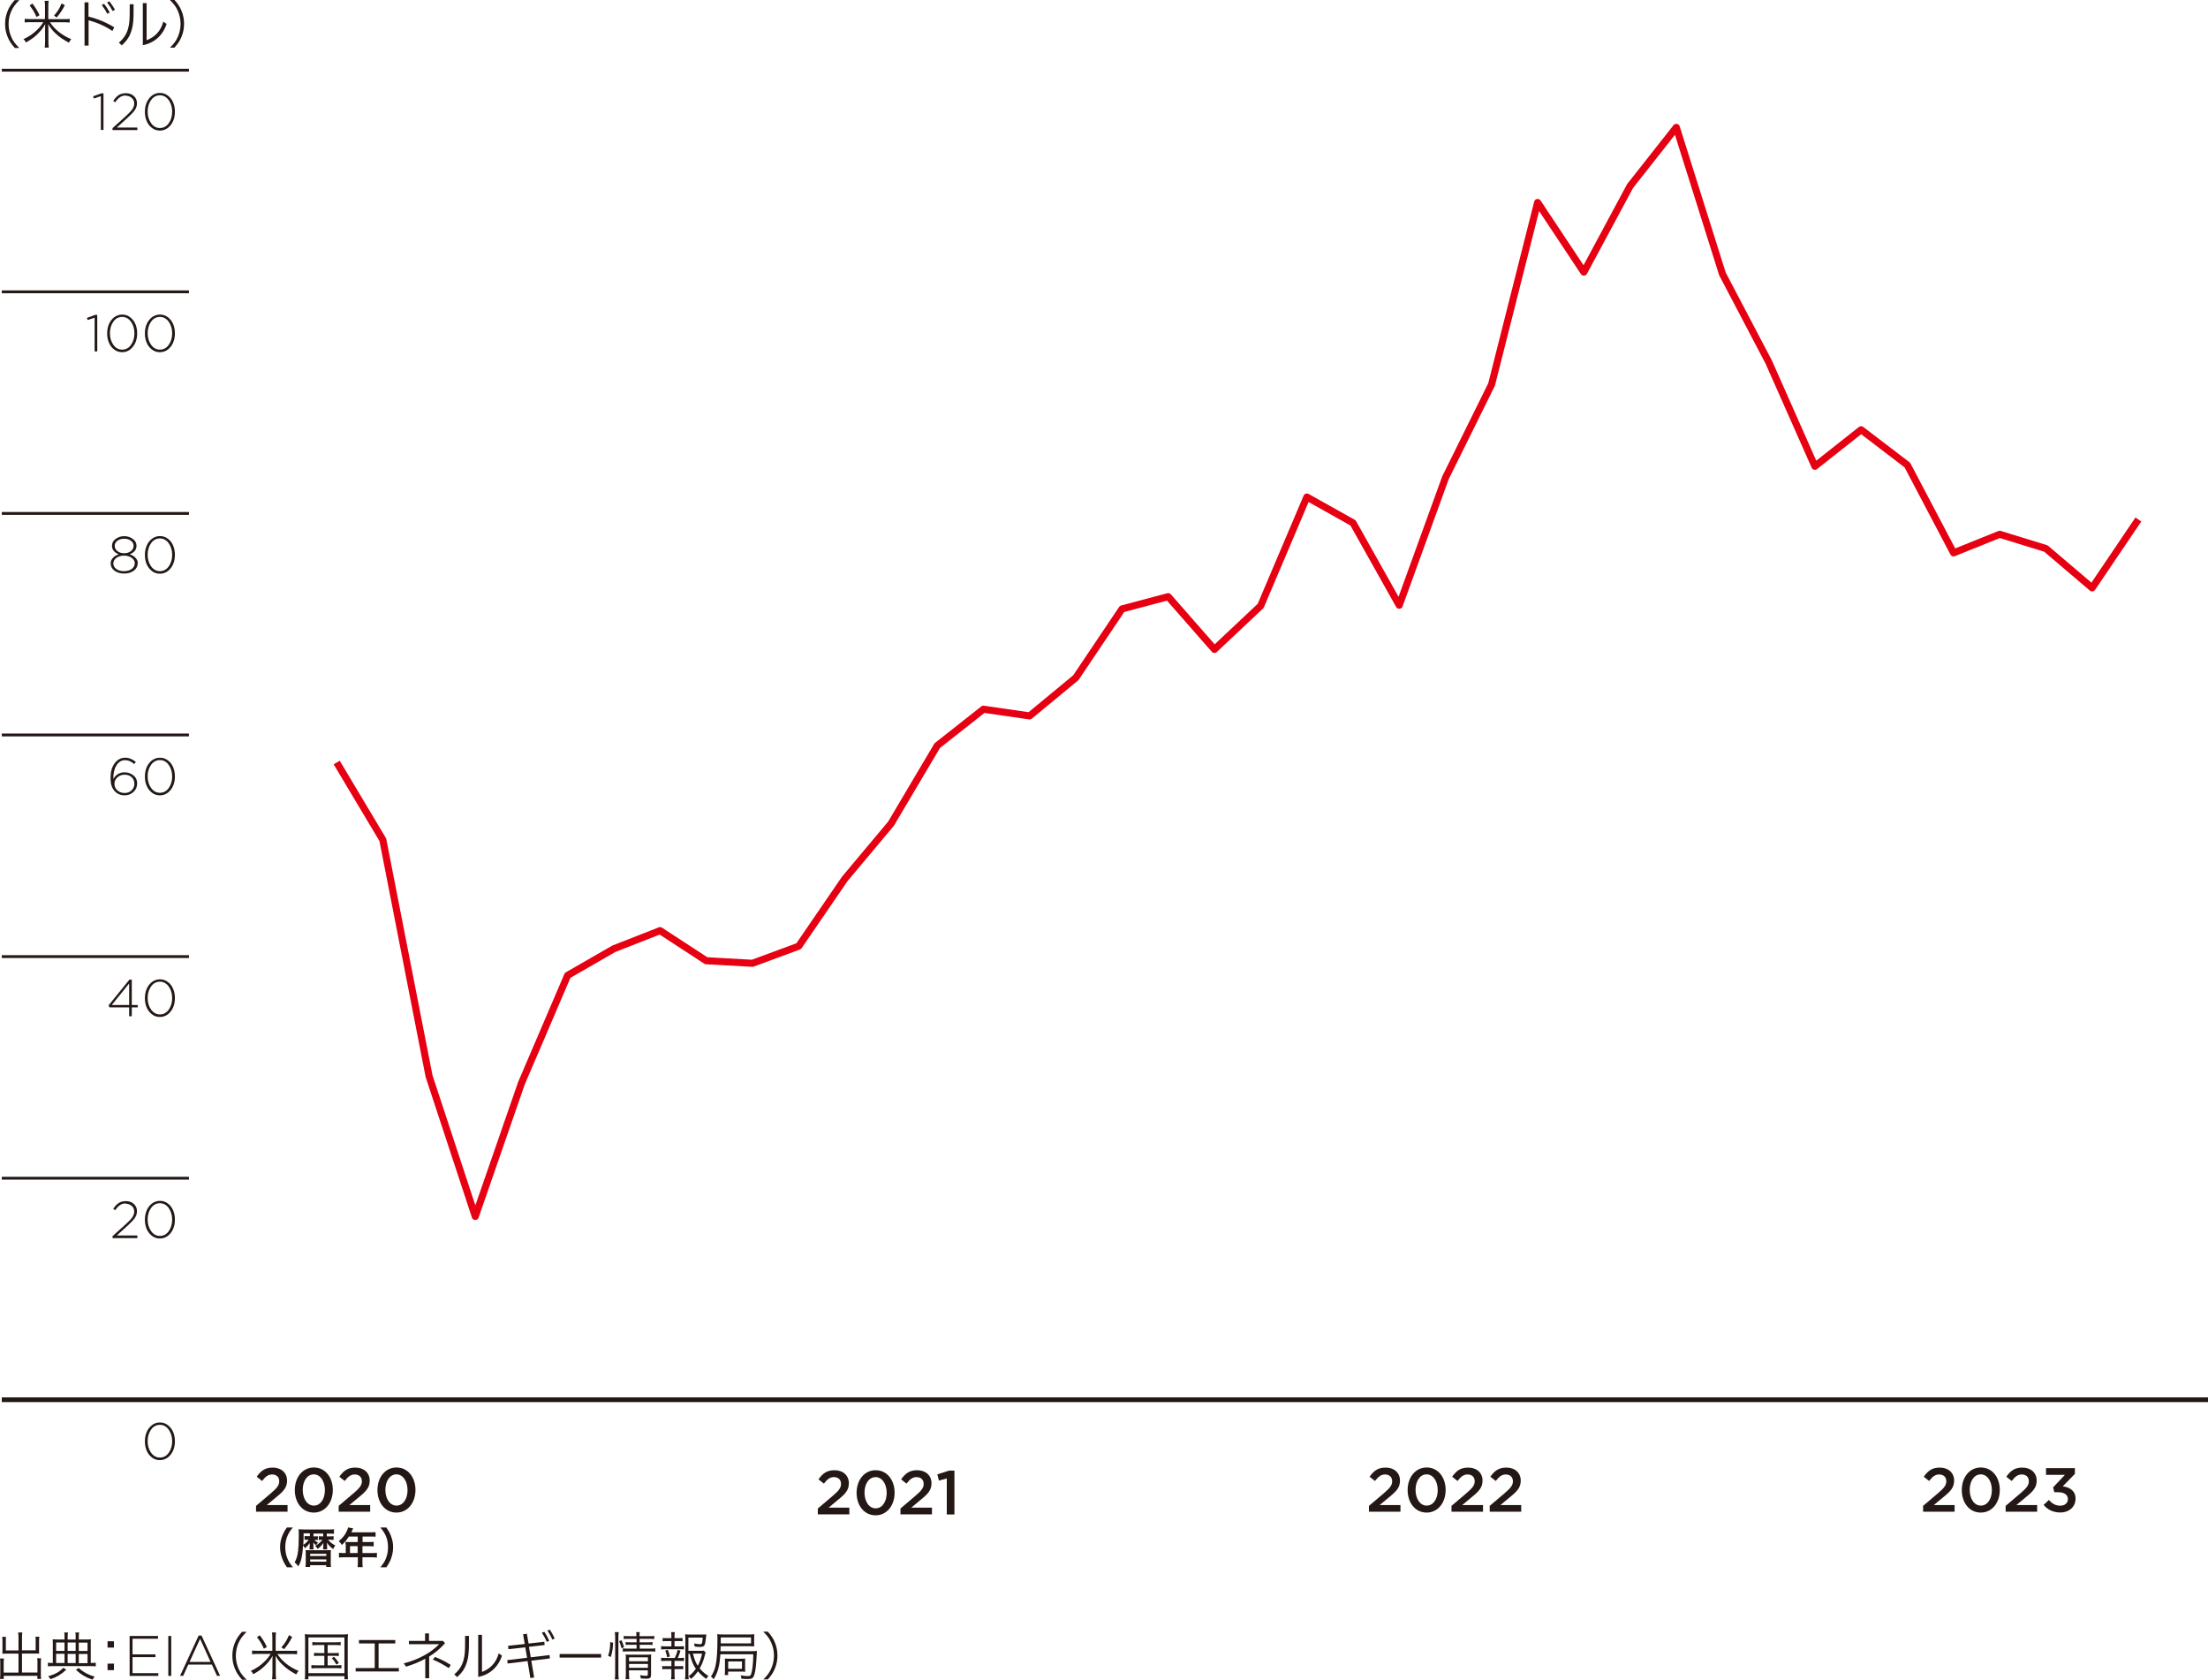 <?xml version="1.0" encoding="UTF-8"?><svg id="_レイヤー_2" xmlns="http://www.w3.org/2000/svg" viewBox="0 0 234.05 178.02"><defs><style>.cls-1{stroke:#e60012;stroke-linejoin:round;stroke-width:.75px;}.cls-1,.cls-2,.cls-3{fill:none;}.cls-2{stroke-width:.3px;}.cls-2,.cls-3{stroke:#231815;stroke-miterlimit:10;}.cls-3{stroke-width:.5px;}.cls-4{fill:#231815;}</style></defs><g id="base"><g><path class="cls-4" d="M1.96,173.53c0-.25-.01-.37-.04-.5h.45c-.03,.15-.04,.27-.04,.5v1.39h1.45v-1.04c0-.15,0-.28-.02-.4h.41c-.02,.16-.03,.26-.03,.42v1.09c0,.11,0,.19,.01,.28-.11,0-.24-.01-.34-.01h-1.48v2.01h1.64v-1.04c0-.2,0-.33-.03-.47h.42c-.02,.14-.03,.27-.03,.49v1.24c0,.2,.01,.32,.03,.46h-.4v-.33H.4v.33h-.4c.02-.14,.03-.29,.03-.46v-1.21c0-.21,0-.35-.03-.49H.42c-.02,.14-.03,.26-.03,.47v1.02H1.96v-2.01H.59c-.1,0-.23,0-.34,.01,0-.1,.01-.19,.01-.28v-1.09c0-.14-.01-.27-.03-.42h.41c-.02,.12-.02,.24-.02,.41v1.03H1.96v-1.39Z"/><path class="cls-4" d="M6.84,173.51c0-.25,0-.35-.03-.48h.4c-.03,.15-.04,.25-.04,.49v.26h.85v-.26c0-.26,0-.36-.03-.49h.4c-.03,.14-.04,.26-.04,.48v.26h.77c.26,0,.42,0,.52-.02-.02,.11-.02,.24-.02,.44v2.07c.25,0,.37-.01,.53-.03v.39c-.15-.02-.32-.03-.57-.03h-3.93c-.24,0-.41,.01-.57,.03v-.39c.15,.02,.27,.03,.52,.03v-2.07c0-.2,0-.32-.02-.44,.12,.01,.26,.02,.51,.02h.75v-.26Zm.19,3.46c-.6,.54-.95,.75-1.67,1.01-.1-.15-.15-.21-.26-.31,.42-.12,.64-.21,.94-.37,.26-.15,.4-.26,.68-.52l.31,.2Zm-.19-2.88h-.89v.89h.89v-.89Zm0,1.2h-.89v.97h.89v-.97Zm1.18-.31v-.89h-.85v.89h.85Zm0,1.29v-.97h-.85v.97h.85Zm.31,.52c.3,.26,.45,.36,.73,.52,.33,.18,.57,.28,.98,.4-.11,.12-.16,.19-.24,.32-.4-.14-.64-.25-.95-.43-.28-.17-.45-.3-.8-.61l.28-.2Zm.95-1.8v-.89h-.93v.89h.93Zm0,1.29v-.97h-.93v.97h.93Z"/><path class="cls-4" d="M12.08,173.96v.67h-.68v-.67h.68Zm0,2.37v.69h-.68v-.69h.68Z"/><path class="cls-4" d="M16.78,177.63h-3.04v-4.23h3.01v.29h-2.7v1.66h2.43v.29h-2.43v1.7h2.73v.29Z"/><path class="cls-4" d="M18.15,177.63h-.31v-4.23h.31v4.23Z"/><path class="cls-4" d="M23.34,177.62h-.34l-.54-1.19h-2.5l-.54,1.19h-.33l1.97-4.27h.3l1.97,4.27Zm-1.02-1.47l-1.11-2.45-1.12,2.45h2.23Z"/><path class="cls-4" d="M25.65,178.02c-.41-.47-.58-.74-.76-1.18-.18-.44-.26-.87-.26-1.35s.08-.91,.26-1.35c.18-.45,.35-.71,.76-1.18h.49c-.46,.47-.64,.72-.84,1.14-.2,.44-.3,.9-.3,1.4s.1,.96,.3,1.4c.19,.42,.37,.67,.84,1.14h-.49Z"/><path class="cls-4" d="M30.9,174.98c.26,0,.43-.01,.59-.03v.39c-.15-.02-.35-.03-.59-.03h-1.5c.49,.76,1.26,1.38,2.25,1.79-.12,.14-.15,.2-.25,.37-.57-.3-1.01-.6-1.4-.97-.35-.32-.57-.61-.79-1q.01,.18,.02,.57v1.25c0,.25,.01,.46,.04,.67h-.43c.03-.2,.04-.42,.04-.68v-1.24c0-.23,0-.42,.02-.57-.26,.46-.5,.75-.91,1.14-.31,.3-.6,.5-1.14,.81-.08-.16-.13-.23-.26-.35,.59-.27,1.02-.57,1.45-.99,.26-.25,.49-.54,.65-.81h-1.38c-.24,0-.43,.01-.59,.03v-.39c.15,.02,.32,.03,.59,.03h1.56v-1.4c0-.23-.01-.36-.04-.54h.43c-.03,.15-.04,.31-.04,.54v1.4h1.66Zm-2.93-.23c-.21-.49-.4-.8-.73-1.23l.3-.19c.34,.45,.51,.74,.75,1.23l-.32,.19Zm1.86-.15c.37-.42,.58-.75,.8-1.29l.34,.19c-.25,.5-.47,.83-.86,1.3l-.29-.2Z"/><path class="cls-4" d="M32.34,173.89c0-.26-.01-.46-.03-.68,.18,.02,.35,.03,.64,.03h3.29c.29,0,.45,0,.65-.03-.02,.2-.03,.39-.03,.68v3.35c0,.4,.01,.6,.03,.75h-.38v-.33h-3.82v.33h-.38c.02-.15,.03-.35,.03-.75v-3.35Zm.35,3.45h3.82v-3.79h-3.82v3.79Zm.94-2.98c-.24,0-.37,0-.52,.03v-.35c.15,.03,.27,.03,.52,.03h1.94c.25,0,.4-.01,.54-.03v.35c-.15-.02-.29-.03-.53-.03h-.85v.85h.68c.25,0,.36,0,.5-.03v.35c-.14-.02-.26-.03-.5-.03h-.68v1.01h.92c.23,0,.39-.01,.54-.03v.36c-.16-.02-.32-.03-.54-.03h-2.1c-.23,0-.38,.01-.54,.03v-.36c.15,.02,.31,.03,.54,.03h.83v-1.01h-.59c-.23,0-.36,0-.5,.03v-.35c.14,.02,.25,.03,.5,.03h.59v-.85h-.76Zm1.77,1.24c.23,.23,.31,.35,.52,.66l-.26,.17c-.19-.34-.28-.46-.49-.68l.23-.14Z"/><path class="cls-4" d="M37.7,176.8h2.02v-2.61h-1.67v-.36h3.85v.36h-1.77v2.61h2.15v.36h-4.58v-.36Z"/><path class="cls-4" d="M46.97,173.92l.2,.25c-.51,.58-1.06,1.03-1.68,1.41v2.3h-.41v-2.07c-.65,.36-1.32,.62-2.04,.84-.08-.12-.15-.24-.25-.34,.85-.23,1.56-.5,2.24-.89,.65-.36,1.11-.74,1.52-1.15h-3.2v-.35h1.71v-.79h.41v.79h1.5Zm.59,2.88c-.5-.33-1.01-.62-1.68-.9l.23-.28c.64,.25,1.21,.55,1.67,.85l-.21,.33Z"/><path class="cls-4" d="M49.71,173.4v.75c0,.76-.03,1.41-.2,1.97-.22,.72-.48,1.11-1.05,1.64-.09-.1-.2-.2-.31-.29,.53-.45,.81-.91,.97-1.46,.16-.54,.18-1.12,.18-1.88v-.74h.41Zm.98-.12h.4v3.93c.85-.31,1.51-.96,1.77-1.97,.12,.09,.24,.18,.35,.25-.4,1.21-1.31,2.02-2.52,2.25v-4.46Z"/><path class="cls-4" d="M57.7,174.01l.03,.35-1.66,.19,.19,1.11,1.99-.24,.04,.36-1.97,.24,.3,1.78-.4,.06-.3-1.8-2.11,.26-.04-.36,2.1-.25-.19-1.11-1.79,.2-.03-.36,1.76-.19-.17-1.03,.4-.06,.18,1.04,1.68-.19Zm0-1.06c.2,.3,.36,.6,.52,.96l-.26,.12c-.14-.35-.32-.67-.52-.98l.26-.09Zm.59-.21c.19,.29,.35,.59,.51,.93l-.26,.11c-.15-.37-.31-.65-.51-.96l.26-.09Z"/><path class="cls-4" d="M63.72,175.69h-4.4v-.38h4.4v.38Z"/><path class="cls-4" d="M64.46,175.5c.17-.52,.2-.71,.23-1.46l.3,.08c-.04,.71-.08,.95-.24,1.51l-.3-.14Zm.71,2.49c.03-.18,.04-.41,.04-.63v-3.81c0-.21-.01-.37-.04-.56h.42c-.03,.18-.04,.34-.04,.56v3.82c0,.24,.01,.44,.04,.63h-.42Zm.71-3.29c-.07-.3-.13-.49-.25-.75l.25-.1c.1,.23,.18,.42,.27,.73l-.27,.13Zm.76-1c-.25,0-.37,0-.52,.03v-.34c.14,.03,.26,.03,.52,.03h.82c0-.21,0-.29-.03-.43h.39c-.03,.14-.03,.21-.03,.43h1.02c.28,0,.39,0,.54-.03v.34c-.15-.02-.29-.03-.53-.03h-1.02v.37h.86c.24,0,.36,0,.51-.03v.32c-.15-.02-.29-.03-.51-.03h-.85v.41h1.11c.25,0,.41-.01,.54-.03v.35c-.18-.02-.35-.03-.54-.03h-2.34c-.26,0-.42,.01-.56,.03v-.35c.14,.02,.29,.03,.56,.03h.9v-.41h-.66c-.22,0-.34,0-.5,.03v-.32c.14,.02,.28,.03,.51,.03h.65v-.37h-.82Zm.04,3.69c0,.29,.01,.46,.03,.59h-.4c.02-.14,.03-.3,.03-.59v-1.55c0-.25,0-.33-.02-.48,.14,.02,.3,.02,.51,.02h1.69c.26,0,.4,0,.51-.03-.02,.13-.02,.3-.02,.59v1.56c0,.34-.1,.43-.52,.43-.15,0-.32-.01-.56-.03-.02-.14-.04-.23-.09-.35,.25,.04,.46,.07,.62,.07,.18,0,.21-.02,.21-.15v-.43h-2v.34Zm2-1.31v-.42h-2v.42h2Zm0,.69v-.41h-2v.41h2Z"/><path class="cls-4" d="M72.07,174.5c.22,0,.3,0,.43-.03v.36c-.13-.02-.23-.02-.43-.02h-1.55c-.2,0-.3,0-.44,.02v-.36c.13,.02,.23,.03,.44,.03h.65v-.56h-.52c-.18,0-.29,0-.41,.02v-.35c.12,.02,.21,.02,.41,.02h.52v-.17c0-.18-.01-.33-.03-.47h.39c-.02,.17-.03,.29-.03,.47v.17h.44c.2,0,.29,0,.41-.02v.35c-.13-.02-.23-.02-.41-.02h-.44v.56h.57Zm0,1.23c.23,0,.32,0,.43-.03v.36c-.12-.02-.24-.02-.43-.02h-.57v.56h.51c.19,0,.29,0,.41-.02v.35c-.14-.02-.23-.02-.41-.02h-.51v.56c0,.19,.01,.34,.03,.52h-.4c.03-.19,.04-.33,.04-.52v-.56h-.56c-.19,0-.28,0-.41,.02v-.35c.12,.02,.21,.02,.41,.02h.56v-.56h-.65c-.19,0-.3,0-.44,.02v-.36c.13,.02,.22,.03,.44,.03h1.01c.17-.36,.23-.53,.3-.86l.3,.09c-.09,.32-.17,.52-.29,.78h.23Zm-1.34-.06c-.05-.26-.12-.48-.21-.72l.27-.09c.11,.29,.15,.41,.22,.71l-.29,.1Zm2.24-.4v2.17c0,.21,.01,.35,.04,.55h-.4c.03-.2,.04-.33,.04-.55v-3.7c0-.19-.01-.36-.03-.52,.15,.02,.3,.03,.52,.03h1.27c.23,0,.37,0,.46-.02q-.01,.09-.04,.39c-.04,.4-.09,.67-.17,.78-.08,.12-.2,.16-.48,.16-.17,0-.32-.01-.54-.04-.02-.14-.03-.2-.07-.33,.24,.05,.47,.08,.63,.08,.21,0,.24-.07,.29-.7h-1.52v1.4h1.19c.23,0,.35,0,.44-.02l.2,.2c-.03,.07-.03,.1-.07,.23-.12,.52-.32,1.04-.56,1.46,.29,.34,.51,.53,.92,.8-.1,.1-.16,.19-.23,.31-.36-.26-.58-.47-.88-.81-.22,.32-.42,.54-.73,.81-.08-.11-.14-.18-.25-.28,.33-.26,.56-.5,.76-.8-.29-.4-.46-.84-.65-1.58h-.17Zm.48,0c.19,.7,.27,.91,.52,1.29,.2-.38,.32-.73,.45-1.29h-.97Z"/><path class="cls-4" d="M76.36,175.33c-.08,1.24-.25,1.9-.71,2.66-.08-.11-.16-.19-.29-.29,.25-.39,.38-.68,.48-1.11,.14-.6,.21-1.52,.21-2.83,0-.29,0-.42-.03-.55,.2,.02,.35,.03,.67,.03h2.69c.24,0,.4,0,.57-.03-.01,.11-.01,.18-.01,.4v.52c0,.22,0,.28,.01,.37-.17-.01-.32-.02-.54-.02h-3.02q0,.25-.02,.53h3.34c.24,0,.36,0,.53-.03-.01,.08-.01,.11-.02,.2-.05,1.17-.12,1.84-.25,2.29-.07,.23-.14,.35-.27,.42-.09,.05-.2,.07-.44,.07-.22,0-.45-.01-.67-.03,0-.14-.03-.24-.08-.36,.3,.06,.57,.08,.79,.08,.19,0,.25-.04,.32-.21,.13-.35,.22-1.14,.23-2.1h-3.5Zm3.25-1.15v-.63h-3.21v.63h3.21Zm-2.79,3.37c.02-.18,.03-.35,.03-.52v-.81c0-.18,0-.31-.02-.43,.14,.02,.27,.02,.51,.02h1.18c.24,0,.35,0,.48-.02-.02,.12-.02,.22-.02,.43v.54c0,.2,0,.31,.02,.43-.13-.01-.22-.02-.48-.02h-1.34v.37h-.37Zm.37-.67h1.46v-.78h-1.46v.78Z"/><path class="cls-4" d="M80.9,178.02c.46-.46,.64-.71,.84-1.14,.2-.44,.3-.9,.3-1.4s-.1-.96-.3-1.4c-.19-.42-.37-.68-.84-1.14h.49c.41,.47,.58,.74,.76,1.18,.18,.44,.26,.88,.26,1.35s-.08,.91-.26,1.35c-.18,.45-.35,.71-.76,1.18h-.49Z"/></g><g><path class="cls-4" d="M27.15,159.6l1.59-1.35c.63-.54,.86-.83,.86-1.25,0-.46-.32-.72-.75-.72s-.71,.23-1.07,.69l-.57-.45c.44-.62,.88-.97,1.7-.97,.9,0,1.52,.55,1.52,1.38h0c0,.74-.38,1.14-1.2,1.8l-.95,.79h2.2v.71h-3.34v-.64Z"/><path class="cls-4" d="M31.25,157.94h0c0-1.33,.8-2.4,2.02-2.4s2.01,1.06,2.01,2.38h0c0,1.33-.8,2.4-2.02,2.4s-2.01-1.06-2.01-2.38Zm3.19,0h0c0-.92-.47-1.67-1.18-1.67s-1.17,.73-1.17,1.64h0c0,.92,.46,1.67,1.18,1.67s1.17-.73,1.17-1.64Z"/><path class="cls-4" d="M35.91,159.6l1.59-1.35c.63-.54,.86-.83,.86-1.25,0-.46-.32-.72-.75-.72s-.71,.23-1.07,.69l-.57-.45c.44-.62,.88-.97,1.7-.97,.9,0,1.52,.55,1.52,1.38h0c0,.74-.38,1.14-1.2,1.8l-.95,.79h2.2v.71h-3.34v-.64Z"/><path class="cls-4" d="M40.01,157.94h0c0-1.33,.8-2.4,2.02-2.4s2.01,1.06,2.01,2.38h0c0,1.33-.8,2.4-2.02,2.4s-2.01-1.06-2.01-2.38Zm3.19,0h0c0-.92-.47-1.67-1.18-1.67s-1.17,.73-1.17,1.64h0c0,.92,.46,1.67,1.18,1.67s1.17-.73,1.17-1.64Z"/></g><g><path class="cls-4" d="M86.7,159.88l1.59-1.35c.63-.54,.86-.83,.86-1.25,0-.46-.32-.72-.75-.72s-.71,.23-1.07,.69l-.57-.45c.44-.62,.88-.97,1.7-.97,.9,0,1.52,.55,1.52,1.38h0c0,.74-.38,1.14-1.2,1.8l-.95,.79h2.2v.71h-3.34v-.64Z"/><path class="cls-4" d="M90.8,158.23h0c0-1.33,.8-2.4,2.02-2.4s2.01,1.06,2.01,2.38h0c0,1.33-.8,2.4-2.02,2.4s-2.01-1.06-2.01-2.38Zm3.19,0h0c0-.92-.47-1.67-1.18-1.67s-1.17,.73-1.17,1.64h0c0,.92,.46,1.67,1.18,1.67s1.17-.73,1.17-1.64Z"/><path class="cls-4" d="M95.46,159.88l1.59-1.35c.63-.54,.86-.83,.86-1.25,0-.46-.32-.72-.75-.72s-.71,.23-1.07,.69l-.57-.45c.44-.62,.88-.97,1.7-.97,.9,0,1.52,.55,1.52,1.38h0c0,.74-.38,1.14-1.2,1.8l-.95,.79h2.2v.71h-3.34v-.64Z"/><path class="cls-4" d="M100.36,156.7l-.83,.23-.17-.66,1.24-.4h.57v4.65h-.81v-3.83Z"/></g><g><path class="cls-4" d="M145.12,159.6l1.59-1.35c.63-.54,.86-.83,.86-1.25,0-.46-.32-.72-.75-.72s-.71,.23-1.07,.69l-.57-.45c.44-.62,.88-.97,1.7-.97,.9,0,1.52,.55,1.52,1.38h0c0,.74-.38,1.14-1.2,1.8l-.95,.79h2.2v.71h-3.34v-.64Z"/><path class="cls-4" d="M149.21,157.94h0c0-1.33,.8-2.4,2.02-2.4s2.01,1.06,2.01,2.38h0c0,1.33-.8,2.4-2.02,2.4s-2.01-1.06-2.01-2.38Zm3.19,0h0c0-.92-.47-1.67-1.18-1.67s-1.17,.73-1.17,1.64h0c0,.92,.46,1.67,1.18,1.67s1.17-.73,1.17-1.64Z"/><path class="cls-4" d="M153.87,159.6l1.59-1.35c.63-.54,.86-.83,.86-1.25,0-.46-.32-.72-.75-.72s-.71,.23-1.07,.69l-.57-.45c.44-.62,.88-.97,1.7-.97,.9,0,1.52,.55,1.52,1.38h0c0,.74-.38,1.14-1.2,1.8l-.95,.79h2.2v.71h-3.34v-.64Z"/><path class="cls-4" d="M157.92,159.6l1.59-1.35c.63-.54,.86-.83,.86-1.25,0-.46-.32-.72-.75-.72s-.71,.23-1.07,.69l-.57-.45c.44-.62,.88-.97,1.7-.97,.9,0,1.52,.55,1.52,1.38h0c0,.74-.38,1.14-1.2,1.8l-.95,.79h2.2v.71h-3.34v-.64Z"/></g><g><path class="cls-4" d="M203.86,159.6l1.59-1.35c.63-.54,.86-.83,.86-1.25,0-.46-.32-.72-.75-.72s-.71,.23-1.07,.69l-.57-.45c.44-.62,.88-.97,1.7-.97,.9,0,1.52,.55,1.52,1.38h0c0,.74-.38,1.14-1.2,1.8l-.95,.79h2.2v.71h-3.34v-.64Z"/><path class="cls-4" d="M207.95,157.94h0c0-1.33,.8-2.4,2.02-2.4s2.01,1.06,2.01,2.38h0c0,1.33-.8,2.4-2.02,2.4s-2.01-1.06-2.01-2.38Zm3.19,0h0c0-.92-.47-1.67-1.18-1.67s-1.17,.73-1.17,1.64h0c0,.92,.46,1.67,1.18,1.67s1.17-.73,1.17-1.64Z"/><path class="cls-4" d="M212.61,159.6l1.59-1.35c.63-.54,.86-.83,.86-1.25,0-.46-.32-.72-.75-.72s-.71,.23-1.07,.69l-.57-.45c.44-.62,.88-.97,1.7-.97,.9,0,1.52,.55,1.52,1.38h0c0,.74-.38,1.14-1.2,1.8l-.95,.79h2.2v.71h-3.34v-.64Z"/><path class="cls-4" d="M216.62,159.51l.57-.53c.33,.39,.7,.61,1.21,.61,.46,0,.8-.28,.8-.7h0c0-.47-.42-.73-1.06-.73h-.38l-.13-.51,1.25-1.33h-2v-.71h3.06v.61l-1.29,1.32c.7,.09,1.36,.44,1.36,1.3h0c0,.86-.66,1.47-1.62,1.47-.81,0-1.38-.34-1.77-.81Z"/></g><g><path class="cls-4" d="M30.42,166.12c-.25-.36-.36-.56-.49-.89-.16-.41-.24-.81-.24-1.24s.07-.8,.23-1.2c.13-.33,.24-.53,.49-.89h.63c-.32,.4-.45,.6-.57,.9-.16,.37-.23,.75-.23,1.19s.08,.86,.24,1.23c.13,.3,.25,.5,.57,.9h-.63Z"/><path class="cls-4" d="M34.67,162.84h.38c.14,0,.25,0,.31-.02v.4c-.08,0-.19-.02-.31-.02h-.28c.27,.3,.45,.44,.78,.61-.12,.14-.15,.19-.24,.38-.31-.24-.45-.39-.66-.68,0,.08,.02,.22,.02,.3v.14c0,.12,0,.18,.02,.27h-.44c.01-.1,.02-.17,.02-.27v-.13c0-.14,0-.24,.01-.28-.17,.25-.34,.42-.61,.63-.08-.14-.12-.19-.25-.3,.22-.14,.38-.27,.59-.47,.07-.07,.09-.09,.15-.19h-.1c-.11,0-.22,0-.27,.02v-.4c.06,0,.14,.01,.28,.01h.19v-.3h-1.03v.3h.19c.13,0,.22,0,.27-.01v.4c-.06,0-.14-.01-.23-.01h-.15c.12,.12,.23,.19,.4,.28-.1,.11-.13,.16-.19,.3-.21-.19-.21-.19-.3-.31t0,.14s0,.02,0,.18v.12c0,.12,0,.22,.02,.29h-.44c.01-.08,.03-.2,.03-.29v-.14s0-.09,0-.24c-.17,.24-.28,.36-.51,.55-.06-.12-.1-.18-.2-.3-.03,.52-.05,.76-.1,1.06-.08,.47-.19,.81-.4,1.16-.14-.18-.23-.29-.39-.42,.2-.37,.29-.65,.36-1.15,.05-.41,.08-.92,.08-1.71,0-.34,0-.49-.03-.65,.17,.01,.36,.02,.59,.02h2.62c.26,0,.43,0,.55-.03v.49c-.12-.01-.27-.02-.5-.02h-.26v.3Zm-2.49-.3v.32c0,.24-.01,.59-.03,.88,.24-.15,.41-.32,.57-.54h-.22c-.1,0-.16,0-.22,.01v-.4c.06,0,.12,.01,.22,.01h.35v-.3h-.67Zm.23,2.17c0-.17,0-.27-.02-.41,.14,0,.28,.01,.49,.01h1.7c.27,0,.38,0,.5-.01-.02,.13-.02,.23-.02,.41v.88c0,.21,0,.34,.02,.49h-.5v-.18h-1.71v.18h-.49c.02-.13,.03-.29,.03-.48v-.9Zm.47,.21h1.71v-.23h-1.71v.23Zm0,.6h1.71v-.24h-1.71v.24Z"/><path class="cls-4" d="M36.63,163.69c0-.1,0-.17-.01-.26,.09,0,.19,.01,.32,.01h.98v-.58h-.94c-.23,.36-.45,.63-.74,.89-.13-.19-.18-.25-.33-.4,.46-.39,.69-.69,.88-1.13,.06-.14,.09-.24,.11-.33l.54,.11c-.03,.05-.04,.07-.07,.13,0,.01-.05,.11-.13,.28h2.11c.21,0,.32,0,.46-.02v.49c-.14-.02-.26-.02-.46-.02h-.92v.58h.72c.21,0,.33,0,.46-.02v.48c-.14-.01-.26-.02-.45-.02h-.74v.73h1.04c.21,0,.35,0,.49-.03v.51c-.14-.02-.3-.03-.49-.03h-1.04v.56c0,.23,0,.35,.03,.48h-.55c.02-.13,.03-.25,.03-.49v-.55h-1.51c-.2,0-.34,0-.49,.03v-.51c.14,.02,.29,.03,.49,.03h.23v-.92Zm1.28,.92v-.73h-.81v.73h.81Z"/><path class="cls-4" d="M40.32,166.12c.32-.4,.45-.6,.57-.9,.16-.37,.24-.77,.24-1.23s-.07-.82-.23-1.19c-.13-.3-.26-.5-.58-.9h.63c.25,.36,.36,.55,.49,.89,.16,.41,.23,.77,.23,1.2s-.08,.83-.23,1.24c-.13,.33-.24,.53-.49,.89h-.63Z"/></g><line class="cls-2" x1=".19" y1="124.88" x2="20.03" y2="124.88"/><g><path class="cls-4" d="M13.33,127.55c-.23,0-.44,.06-.61,.18-.17,.12-.35,.3-.51,.54l-.21-.14c.18-.28,.38-.49,.58-.62,.21-.14,.47-.2,.79-.2s.6,.1,.82,.3c.22,.2,.33,.46,.33,.76,0,.25-.07,.49-.21,.7s-.39,.48-.75,.81l-1.18,1.07h2.18v.28h-2.63v-.21l1.44-1.3c.32-.29,.54-.53,.67-.72,.12-.19,.19-.39,.19-.59,0-.24-.09-.44-.26-.59-.17-.15-.38-.23-.61-.23Z"/><path class="cls-4" d="M18.35,128.28c.13,.3,.19,.63,.19,.99s-.06,.69-.19,.99-.32,.54-.56,.73c-.25,.19-.53,.28-.84,.28s-.6-.09-.84-.28-.43-.42-.56-.72-.19-.63-.19-.99,.06-.69,.19-.99c.13-.3,.32-.54,.56-.73,.25-.18,.53-.28,.84-.28s.6,.09,.84,.28c.25,.18,.43,.42,.56,.72Zm-.46,2.21c.24-.34,.36-.75,.36-1.22s-.12-.88-.36-1.22c-.24-.34-.56-.52-.94-.52s-.7,.17-.94,.51c-.24,.34-.36,.75-.36,1.22s.12,.88,.36,1.22c.24,.34,.56,.52,.94,.52s.7-.17,.94-.51Z"/></g><line class="cls-2" x1=".19" y1="77.9" x2="20.03" y2="77.9"/><g><path class="cls-4" d="M14.4,80.76l-.18,.22c-.3-.27-.62-.41-.95-.41-.39,0-.7,.18-.93,.56-.23,.37-.34,.85-.33,1.44,.28-.48,.68-.71,1.2-.71,.36,0,.67,.11,.94,.33s.39,.5,.39,.84c0,.37-.13,.67-.39,.91-.26,.24-.58,.36-.96,.36s-.72-.13-.98-.39c-.17-.17-.29-.37-.37-.59s-.12-.53-.12-.92c0-.6,.14-1.1,.43-1.49,.29-.4,.67-.6,1.14-.6,.38,0,.75,.15,1.11,.45Zm-.16,2.28c0-.27-.1-.49-.29-.67-.2-.18-.45-.26-.75-.26s-.56,.1-.76,.29c-.21,.19-.31,.42-.31,.67,0,.28,.1,.51,.31,.7,.21,.19,.47,.28,.78,.28s.55-.1,.74-.29,.29-.43,.29-.71Z"/><path class="cls-4" d="M18.35,81.31c.13,.3,.19,.63,.19,.99s-.06,.69-.19,.99-.32,.54-.56,.73c-.25,.19-.53,.28-.84,.28s-.6-.09-.84-.28-.43-.42-.56-.72-.19-.63-.19-.99,.06-.69,.19-.99c.13-.3,.32-.54,.56-.73,.25-.18,.53-.28,.84-.28s.6,.09,.84,.28c.25,.18,.43,.42,.56,.72Zm-.46,2.21c.24-.34,.36-.75,.36-1.22s-.12-.88-.36-1.22c-.24-.34-.56-.52-.94-.52s-.7,.17-.94,.51c-.24,.34-.36,.75-.36,1.22s.12,.88,.36,1.22c.24,.34,.56,.52,.94,.52s.7-.17,.94-.51Z"/></g><line class="cls-2" x1=".19" y1="101.39" x2="20.03" y2="101.39"/><g><path class="cls-4" d="M13.71,103.83h.26v2.69h.63v.25h-.63v.94h-.28v-.94h-2.08l-.1-.21,2.2-2.72Zm-.02,2.69v-2.28l-1.84,2.28h1.84Z"/><path class="cls-4" d="M18.35,104.8c.13,.3,.19,.63,.19,.99s-.06,.69-.19,.99-.32,.54-.56,.73c-.25,.19-.53,.28-.84,.28s-.6-.09-.84-.28-.43-.42-.56-.72-.19-.63-.19-.99,.06-.69,.19-.99c.13-.3,.32-.54,.56-.73,.25-.18,.53-.28,.84-.28s.6,.09,.84,.28c.25,.18,.43,.42,.56,.72Zm-.46,2.21c.24-.34,.36-.75,.36-1.22s-.12-.88-.36-1.22c-.24-.34-.56-.52-.94-.52s-.7,.17-.94,.51c-.24,.34-.36,.75-.36,1.22s.12,.88,.36,1.22c.24,.34,.56,.52,.94,.52s.7-.17,.94-.51Z"/></g><line class="cls-2" x1=".19" y1="54.42" x2="20.03" y2="54.42"/><g><path class="cls-4" d="M14.59,59.71c0,.32-.14,.58-.41,.78-.27,.2-.61,.3-1.02,.3s-.75-.1-1.02-.3c-.27-.2-.41-.46-.41-.78,0-.22,.08-.41,.24-.58s.36-.29,.62-.38c-.48-.19-.72-.5-.72-.9,0-.29,.13-.54,.39-.73,.26-.19,.56-.29,.91-.29s.65,.1,.91,.29,.39,.43,.39,.73c0,.41-.24,.71-.72,.9,.25,.08,.46,.21,.62,.38,.16,.17,.24,.36,.24,.58Zm-.3,.01c0-.24-.11-.44-.33-.59-.22-.16-.49-.24-.81-.24s-.59,.08-.81,.24c-.22,.16-.33,.36-.33,.59s.1,.42,.31,.58c.21,.16,.48,.24,.82,.24s.62-.08,.83-.24c.21-.16,.31-.35,.31-.58Zm-.13-1.87c0-.22-.1-.4-.29-.54-.19-.14-.43-.21-.71-.21s-.52,.07-.71,.21c-.19,.14-.29,.32-.29,.54,0,.23,.1,.43,.29,.57s.43,.22,.71,.22,.52-.07,.71-.22,.29-.34,.29-.57Z"/><path class="cls-4" d="M18.35,57.82c.13,.3,.19,.63,.19,.99s-.06,.69-.19,.99-.32,.54-.56,.73c-.25,.19-.53,.28-.84,.28s-.6-.09-.84-.28-.43-.42-.56-.72-.19-.63-.19-.99,.06-.69,.19-.99c.13-.3,.32-.54,.56-.73,.25-.18,.53-.28,.84-.28s.6,.09,.84,.28c.25,.18,.43,.42,.56,.72Zm-.46,2.21c.24-.34,.36-.75,.36-1.22s-.12-.88-.36-1.22c-.24-.34-.56-.52-.94-.52s-.7,.17-.94,.51c-.24,.34-.36,.75-.36,1.22s.12,.88,.36,1.22c.24,.34,.56,.52,.94,.52s.7-.17,.94-.51Z"/></g><line class="cls-2" x1=".19" y1="30.93" x2="20.03" y2="30.93"/><g><path class="cls-4" d="M9.21,33.7l.88-.33h.22v3.88h-.28v-3.58l-.74,.25-.08-.22Z"/><path class="cls-4" d="M14.35,34.34c.13,.3,.19,.63,.19,.99s-.06,.69-.19,.99-.32,.54-.56,.73c-.25,.19-.53,.28-.84,.28s-.6-.09-.84-.28c-.25-.18-.43-.42-.56-.72s-.19-.63-.19-.99,.06-.69,.19-.99c.13-.3,.32-.54,.56-.73,.25-.18,.53-.28,.84-.28s.6,.09,.84,.28,.43,.42,.56,.72Zm-.46,2.21c.24-.34,.36-.75,.36-1.22s-.12-.88-.36-1.22c-.24-.34-.56-.52-.94-.52s-.7,.17-.94,.51c-.24,.34-.36,.75-.36,1.22s.12,.88,.36,1.22c.24,.34,.56,.52,.94,.52s.7-.17,.94-.51Z"/><path class="cls-4" d="M18.35,34.34c.13,.3,.19,.63,.19,.99s-.06,.69-.19,.99-.32,.54-.56,.73c-.25,.19-.53,.28-.84,.28s-.6-.09-.84-.28c-.25-.18-.43-.42-.56-.72s-.19-.63-.19-.99,.06-.69,.19-.99c.13-.3,.32-.54,.56-.73,.25-.18,.53-.28,.84-.28s.6,.09,.84,.28,.43,.42,.56,.72Zm-.46,2.21c.24-.34,.36-.75,.36-1.22s-.12-.88-.36-1.22c-.24-.34-.56-.52-.94-.52s-.7,.17-.94,.51c-.24,.34-.36,.75-.36,1.22s.12,.88,.36,1.22c.24,.34,.56,.52,.94,.52s.7-.17,.94-.51Z"/></g><line class="cls-2" x1=".19" y1="7.44" x2="20.03" y2="7.44"/><g><path class="cls-4" d="M9.87,10.21l.88-.32h.22v3.88h-.28v-3.58l-.74,.25-.08-.23Z"/><path class="cls-4" d="M13.33,10.12c-.23,0-.44,.06-.61,.18s-.35,.3-.51,.54l-.21-.14c.18-.28,.38-.49,.58-.62,.21-.14,.47-.2,.79-.2s.6,.1,.82,.3c.22,.2,.33,.46,.33,.76,0,.25-.07,.48-.21,.7s-.39,.48-.75,.81l-1.18,1.07h2.18v.27h-2.63v-.21l1.44-1.3c.32-.29,.54-.53,.67-.72,.12-.19,.19-.39,.19-.59,0-.24-.09-.44-.26-.59-.17-.15-.38-.23-.61-.23Z"/><path class="cls-4" d="M18.35,10.85c.13,.3,.19,.63,.19,.99s-.06,.69-.19,.99c-.13,.3-.32,.54-.56,.73-.25,.18-.53,.28-.84,.28s-.6-.09-.84-.28c-.25-.18-.43-.42-.56-.72s-.19-.63-.19-.99,.06-.69,.19-.99c.13-.3,.32-.54,.56-.73s.53-.28,.84-.28,.6,.09,.84,.28,.43,.42,.56,.72Zm-.46,2.21c.24-.34,.36-.75,.36-1.22s-.12-.88-.36-1.22c-.24-.34-.56-.52-.94-.52s-.7,.17-.94,.51c-.24,.34-.36,.75-.36,1.22s.12,.88,.36,1.22c.24,.34,.56,.52,.94,.52s.7-.17,.94-.51Z"/></g><path class="cls-4" d="M18.35,151.77c.13,.3,.19,.63,.19,.99s-.06,.69-.19,.99c-.13,.3-.32,.54-.56,.73-.25,.18-.53,.28-.84,.28s-.6-.09-.84-.28c-.25-.18-.43-.42-.56-.72s-.19-.63-.19-.99,.06-.69,.19-.99c.13-.3,.32-.54,.56-.73s.53-.28,.84-.28,.6,.09,.84,.28,.43,.42,.56,.72Zm-.46,2.21c.24-.34,.36-.75,.36-1.22s-.12-.88-.36-1.22c-.24-.34-.56-.52-.94-.52s-.7,.17-.94,.51c-.24,.34-.36,.75-.36,1.22s.12,.88,.36,1.22c.24,.34,.56,.52,.94,.52s.7-.17,.94-.51Z"/><g><path class="cls-4" d="M1.56,5.07c-.41-.47-.58-.74-.76-1.18-.18-.44-.26-.87-.26-1.35s.08-.91,.26-1.35c.18-.45,.35-.71,.76-1.18h.49c-.46,.47-.64,.72-.84,1.14-.2,.44-.3,.9-.3,1.4s.1,.96,.3,1.4c.19,.42,.37,.67,.84,1.14h-.49Z"/><path class="cls-4" d="M6.8,2.03c.26,0,.43-.01,.59-.03v.39c-.15-.02-.35-.03-.59-.03h-1.5c.49,.76,1.26,1.38,2.25,1.79-.12,.14-.15,.2-.25,.37-.57-.3-1.01-.6-1.4-.97-.35-.32-.57-.61-.79-1q.01,.18,.02,.57v1.25c0,.25,.01,.46,.04,.67h-.43c.03-.2,.04-.42,.04-.68v-1.24c0-.23,0-.42,.02-.57-.26,.46-.5,.75-.91,1.14-.31,.3-.6,.5-1.14,.81-.08-.16-.13-.23-.26-.35,.59-.27,1.02-.57,1.45-.99,.26-.25,.49-.54,.65-.81h-1.38c-.24,0-.43,.01-.59,.03v-.39c.15,.02,.32,.03,.59,.03h1.56V.63c0-.23-.01-.36-.04-.54h.43c-.03,.15-.04,.31-.04,.54v1.4h1.66Zm-2.93-.23c-.21-.49-.4-.8-.73-1.23l.3-.19c.34,.45,.51,.74,.75,1.23l-.32,.19Zm1.86-.15c.37-.42,.58-.75,.8-1.29l.34,.19c-.25,.5-.47,.83-.86,1.3l-.29-.2Z"/><path class="cls-4" d="M9.38,4.83h-.42V.25h.42V1.76c1.02,.24,2.02,.69,2.73,1.14l-.2,.38c-.82-.55-1.69-.91-2.52-1.13v2.67ZM11.03,.41c.23,.28,.42,.57,.6,.91l-.25,.14c-.18-.34-.38-.64-.6-.93l.25-.12Zm.57-.26c.21,.27,.4,.55,.59,.88l-.25,.14c-.19-.35-.36-.62-.59-.91l.25-.12Z"/><path class="cls-4" d="M14.16,.45v.75c0,.76-.03,1.41-.2,1.97-.22,.72-.48,1.11-1.05,1.64-.09-.1-.2-.2-.31-.29,.53-.45,.81-.91,.97-1.46,.16-.54,.18-1.12,.18-1.88V.45h.41Zm.98-.12h.4v3.93c.85-.31,1.51-.96,1.77-1.97,.12,.09,.24,.18,.35,.25-.4,1.21-1.31,2.02-2.52,2.25V.33Z"/><path class="cls-4" d="M18,5.07c.46-.46,.64-.71,.84-1.14,.2-.44,.3-.9,.3-1.4s-.1-.96-.3-1.4c-.19-.42-.37-.68-.84-1.14h.49c.41,.47,.58,.74,.76,1.18,.18,.44,.26,.88,.26,1.35s-.08,.91-.26,1.35c-.18,.45-.35,.71-.76,1.18h-.49Z"/></g><line class="cls-2" x1=".19" y1="148.36" x2="20.03" y2="148.36"/></g><g id="_レイヤー_4"><line class="cls-3" x1=".19" y1="148.36" x2="234.05" y2="148.36"/><polyline class="cls-1" points="35.69 80.82 40.58 89.01 45.48 114.06 50.38 128.93 55.27 114.82 60.17 103.38 65.07 100.56 69.97 98.64 74.86 101.83 79.76 102.1 84.66 100.29 89.55 93.15 94.45 87.3 99.35 79.03 104.25 75.17 109.14 75.88 114.04 71.83 118.94 64.54 123.83 63.24 128.73 68.83 133.63 64.22 138.53 52.68 143.42 55.42 148.32 64.15 153.22 50.64 158.11 40.75 162.99 21.46 167.89 28.84 172.79 19.72 177.69 13.5 182.58 29.03 187.48 38.36 192.38 49.42 197.28 45.55 202.18 49.29 207.08 58.6 211.97 56.63 216.87 58.14 221.77 62.31 226.67 55.06"/></g></svg>